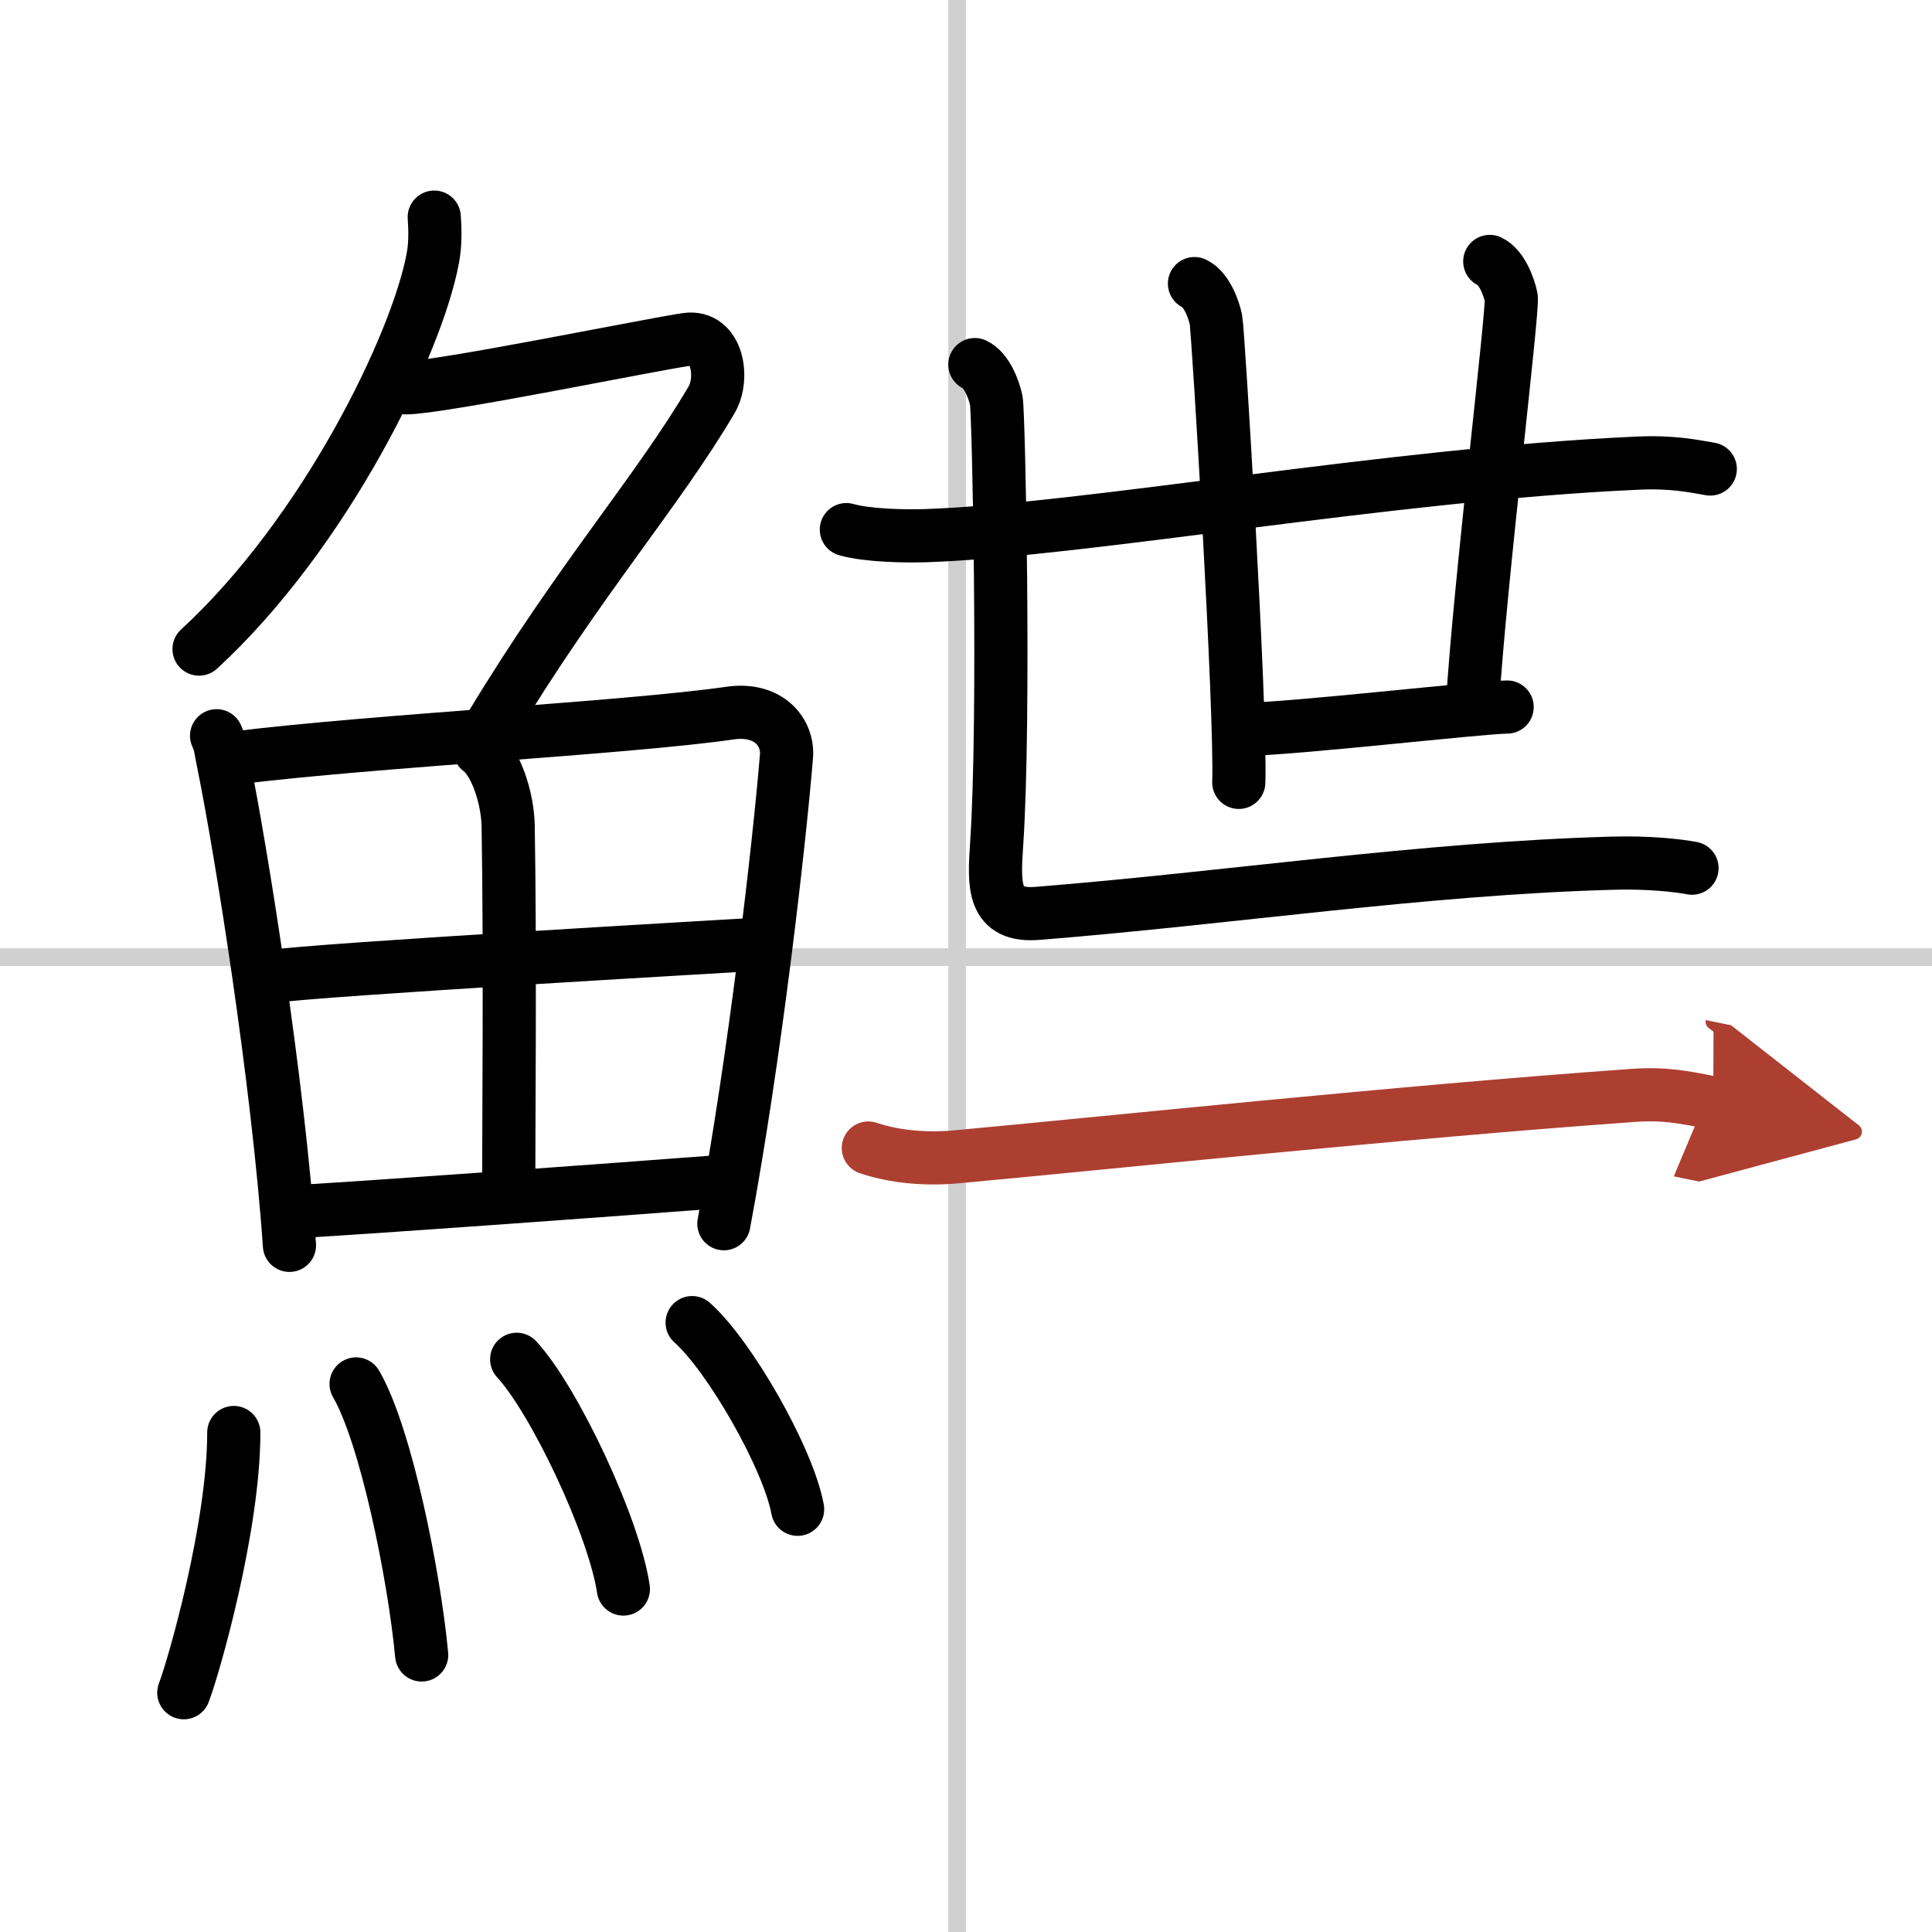 <svg width="400" height="400" viewBox="0 0 109 109" xmlns="http://www.w3.org/2000/svg"><defs><marker id="a" markerWidth="4" orient="auto" refX="1" refY="5" viewBox="0 0 10 10"><polyline points="0 0 10 5 0 10 1 5" fill="#ad3f31" stroke="#ad3f31"/></marker></defs><g fill="none" stroke="#000" stroke-linecap="round" stroke-linejoin="round" stroke-width="3"><rect width="100%" height="100%" fill="#fff" stroke="#fff"/><line x1="54" x2="54" y2="109" stroke="#d0d0d0" stroke-width="1"/><line x2="109" y1="54" y2="54" stroke="#d0d0d0" stroke-width="1"/><path d="m24.5 12.25c0.04 0.57 0.08 1.48-0.08 2.31-0.9 4.86-6.09 15.53-13.19 22.06"/><path d="m22.89 21.88c1.93 0 13.82-2.44 15.85-2.73 1.74-0.25 2.13 2.17 1.41 3.4-3.05 5.19-7.48 10.16-12.45 18.4"/><path d="m12.22 41.51c0.23 0.48 0.23 0.82 0.36 1.42 1.02 4.99 3.11 18.07 3.75 27.33"/><path d="m13.28 42.76c7.92-0.98 22.01-1.68 27.92-2.53 2.17-0.31 3.29 1.09 3.17 2.45-0.41 4.99-1.79 17.06-3.53 26.36"/><path d="m27.06 42.31c0.9 0.65 1.58 2.69 1.61 4.29 0.12 7.07 0.03 17.08 0.03 20.58"/><path d="m15.26 55.1c2.58-0.4 25.76-1.72 27.89-1.85"/><path d="m16.23 68.39c5.71-0.34 17.11-1.17 24.99-1.77"/><path d="m13.19 80.82c0 5.32-2.24 13.16-2.82 14.68"/><path d="m20.09 78.08c1.68 2.88 3.28 10.81 3.7 15.29"/><path d="m29.15 76.69c2.12 2.29 5.49 9.41 6.02 12.96"/><path d="m39.05 74.62c2.1 1.86 5.42 7.64 5.95 10.53"/><path d="m47.75 29.88c1.17 0.34 3.33 0.38 4.5 0.34 9.04-0.31 26.12-3.46 40.13-4.09 1.96-0.09 3.13 0.16 4.11 0.33"/><path d="m67.39 16c0.67 0.31 1.08 1.41 1.21 2.03s1.43 22.2 1.29 26.11"/><path d="m84.05 14.75c0.67 0.31 1.08 1.41 1.21 2.03 0.13 0.63-1.79 16.35-2.18 22.92"/><path d="m70.29 41.14c2.48 0 13.34-1.25 14.74-1.25"/><path d="m55 20.57c0.67 0.31 1.08 1.41 1.21 2.03s0.5 17.83 0.02 25.02c-0.16 2.35-0.24 4.12 2.32 3.91 10.87-0.87 21.7-2.53 32.42-2.83 2.02-0.06 3.71 0.13 4.49 0.28"/><path d="m48.99 64.77c1.5 0.5 3.21 0.65 4.93 0.5 8.79-0.81 24.93-2.52 38.23-3.47 1.71-0.12 2.79 0.08 4.51 0.43" marker-end="url(#a)" stroke="#ad3f31"/></g></svg>
